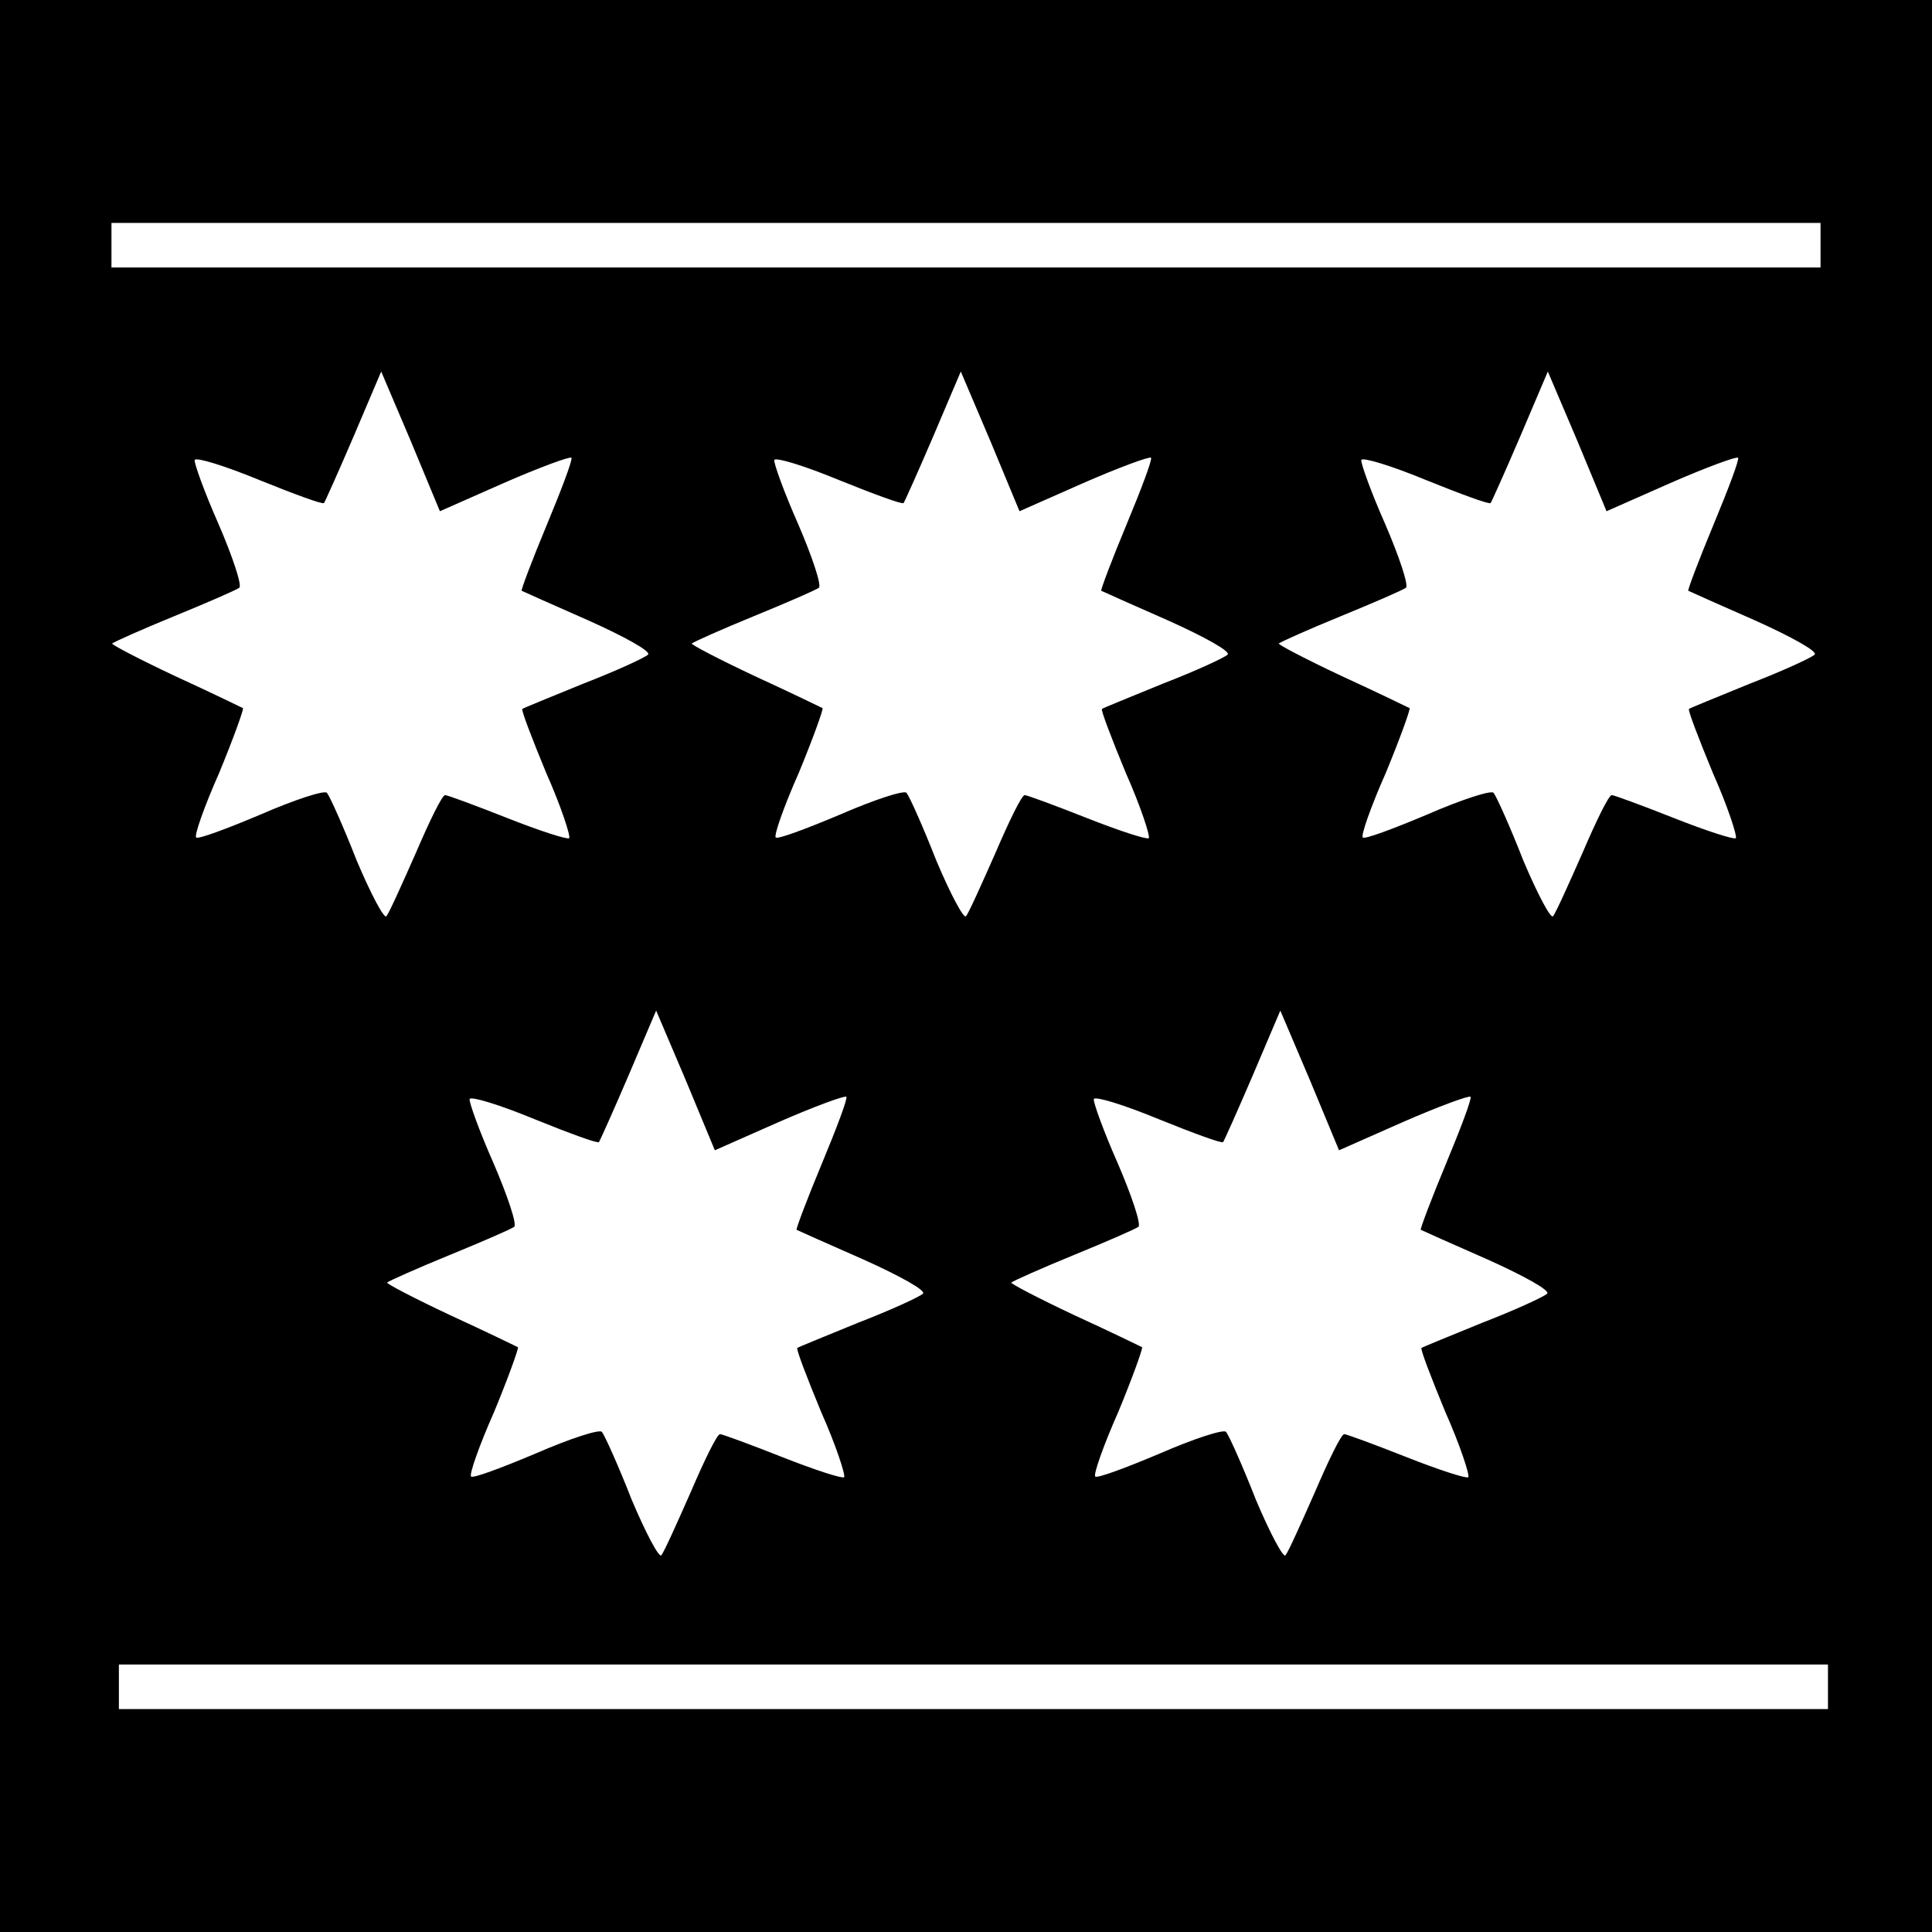 <?xml version="1.0" standalone="no"?>
<!DOCTYPE svg PUBLIC "-//W3C//DTD SVG 20010904//EN"
 "http://www.w3.org/TR/2001/REC-SVG-20010904/DTD/svg10.dtd">
<svg version="1.0" xmlns="http://www.w3.org/2000/svg"
 width="260pt" height="260pt" viewBox="0 0 260 260"
 preserveAspectRatio="xMidYMid meet">
<g transform="translate(0,260) scale(0.1,-0.1)"
fill="#000000" stroke="none">
<path d="M0 1300 l0 -1300 1300 0 1300 0 0 1300 0 1300 -1300 0 -1300 0 0
-1300z m2450 970 l0 -30 -1150 0 -1150 0 0 30 0 30 1150 0 1150 0 0 -30z
m-1772 -320 c48 21 89 36 91 34 2 -2 -13 -42 -33 -90 -20 -48 -35 -88 -34 -89
2 -1 42 -19 90 -40 49 -22 85 -42 80 -46 -4 -4 -43 -22 -87 -39 -44 -18 -81
-33 -82 -34 -2 -1 13 -40 32 -86 20 -45 33 -85 31 -88 -3 -2 -40 10 -83 27
-43 17 -81 31 -84 31 -4 0 -21 -35 -39 -77 -19 -43 -36 -81 -40 -86 -3 -4 -21
30 -40 75 -18 46 -36 86 -40 91 -3 4 -43 -9 -89 -29 -45 -19 -85 -34 -87 -31
-3 2 11 42 31 87 19 46 33 85 32 87 -2 1 -43 21 -91 43 -49 23 -87 43 -85 44
2 2 40 19 84 37 44 18 83 35 87 38 4 3 -9 42 -28 86 -19 43 -33 82 -32 86 2 4
41 -8 87 -27 47 -19 85 -33 87 -31 1 1 19 41 40 90 l37 87 40 -94 39 -94 86
38z m780 0 c48 21 89 36 91 34 2 -2 -13 -42 -33 -90 -20 -48 -35 -88 -34 -89
2 -1 42 -19 90 -40 49 -22 85 -42 80 -46 -4 -4 -43 -22 -87 -39 -44 -18 -81
-33 -82 -34 -2 -1 13 -40 32 -86 20 -45 33 -85 31 -88 -3 -2 -40 10 -83 27
-43 17 -81 31 -84 31 -4 0 -21 -35 -39 -77 -19 -43 -36 -81 -40 -86 -3 -4 -21
30 -40 75 -18 46 -36 86 -40 91 -3 4 -43 -9 -89 -29 -45 -19 -85 -34 -87 -31
-3 2 11 42 31 87 19 46 33 85 32 87 -2 1 -43 21 -91 43 -49 23 -87 43 -85 44
2 2 40 19 84 37 44 18 83 35 87 38 4 3 -9 42 -28 86 -19 43 -33 82 -32 86 2 4
41 -8 87 -27 47 -19 85 -33 87 -31 1 1 19 41 40 90 l37 87 40 -94 39 -94 86
38z m790 0 c48 21 89 36 91 34 2 -2 -13 -42 -33 -90 -20 -48 -35 -88 -34 -89
2 -1 42 -19 90 -40 49 -22 85 -42 80 -46 -4 -4 -43 -22 -87 -39 -44 -18 -81
-33 -82 -34 -2 -1 13 -40 32 -86 20 -45 33 -85 31 -88 -3 -2 -40 10 -83 27
-43 17 -81 31 -84 31 -4 0 -21 -35 -39 -77 -19 -43 -36 -81 -40 -86 -3 -4 -21
30 -40 75 -18 46 -36 86 -40 91 -3 4 -43 -9 -89 -29 -45 -19 -85 -34 -87 -31
-3 2 11 42 31 87 19 46 33 85 32 87 -2 1 -43 21 -91 43 -49 23 -87 43 -85 44
2 2 40 19 84 37 44 18 83 35 87 38 4 3 -9 42 -28 86 -19 43 -33 82 -32 86 2 4
41 -8 87 -27 47 -19 85 -33 87 -31 1 1 19 41 40 90 l37 87 40 -94 39 -94 86
38z m-1200 -860 c48 21 89 36 91 34 2 -2 -13 -42 -33 -90 -20 -48 -35 -88 -34
-89 2 -1 42 -19 90 -40 49 -22 85 -42 80 -46 -4 -4 -43 -22 -87 -39 -44 -18
-81 -33 -82 -34 -2 -1 13 -40 32 -86 20 -45 33 -85 31 -88 -3 -2 -40 10 -83
27 -43 17 -81 31 -84 31 -4 0 -21 -35 -39 -77 -19 -43 -36 -81 -40 -86 -3 -4
-21 30 -40 75 -18 46 -36 86 -40 91 -3 4 -43 -9 -89 -29 -45 -19 -85 -34 -87
-31 -3 2 11 42 31 87 19 46 33 85 32 87 -2 1 -43 21 -91 43 -49 23 -87 43 -85
44 2 2 40 19 84 37 44 18 83 35 87 38 4 3 -9 42 -28 86 -19 43 -33 82 -32 86
2 4 41 -8 87 -27 47 -19 85 -33 87 -31 1 1 19 41 40 90 l37 87 40 -94 39 -94
86 38z m840 0 c48 21 89 36 91 34 2 -2 -13 -42 -33 -90 -20 -48 -35 -88 -34
-89 2 -1 42 -19 90 -40 49 -22 85 -42 80 -46 -4 -4 -43 -22 -87 -39 -44 -18
-81 -33 -82 -34 -2 -1 13 -40 32 -86 20 -45 33 -85 31 -88 -3 -2 -40 10 -83
27 -43 17 -81 31 -84 31 -4 0 -21 -35 -39 -77 -19 -43 -36 -81 -40 -86 -3 -4
-21 30 -40 75 -18 46 -36 86 -40 91 -3 4 -43 -9 -89 -29 -45 -19 -85 -34 -87
-31 -3 2 11 42 31 87 19 46 33 85 32 87 -2 1 -43 21 -91 43 -49 23 -87 43 -85
44 2 2 40 19 84 37 44 18 83 35 87 38 4 3 -9 42 -28 86 -19 43 -33 82 -32 86
2 4 41 -8 87 -27 47 -19 85 -33 87 -31 1 1 19 41 40 90 l37 87 40 -94 39 -94
86 38z m572 -760 l0 -30 -1150 0 -1150 0 0 30 0 30 1150 0 1150 0 0 -30z"/>
</g>
</svg>

